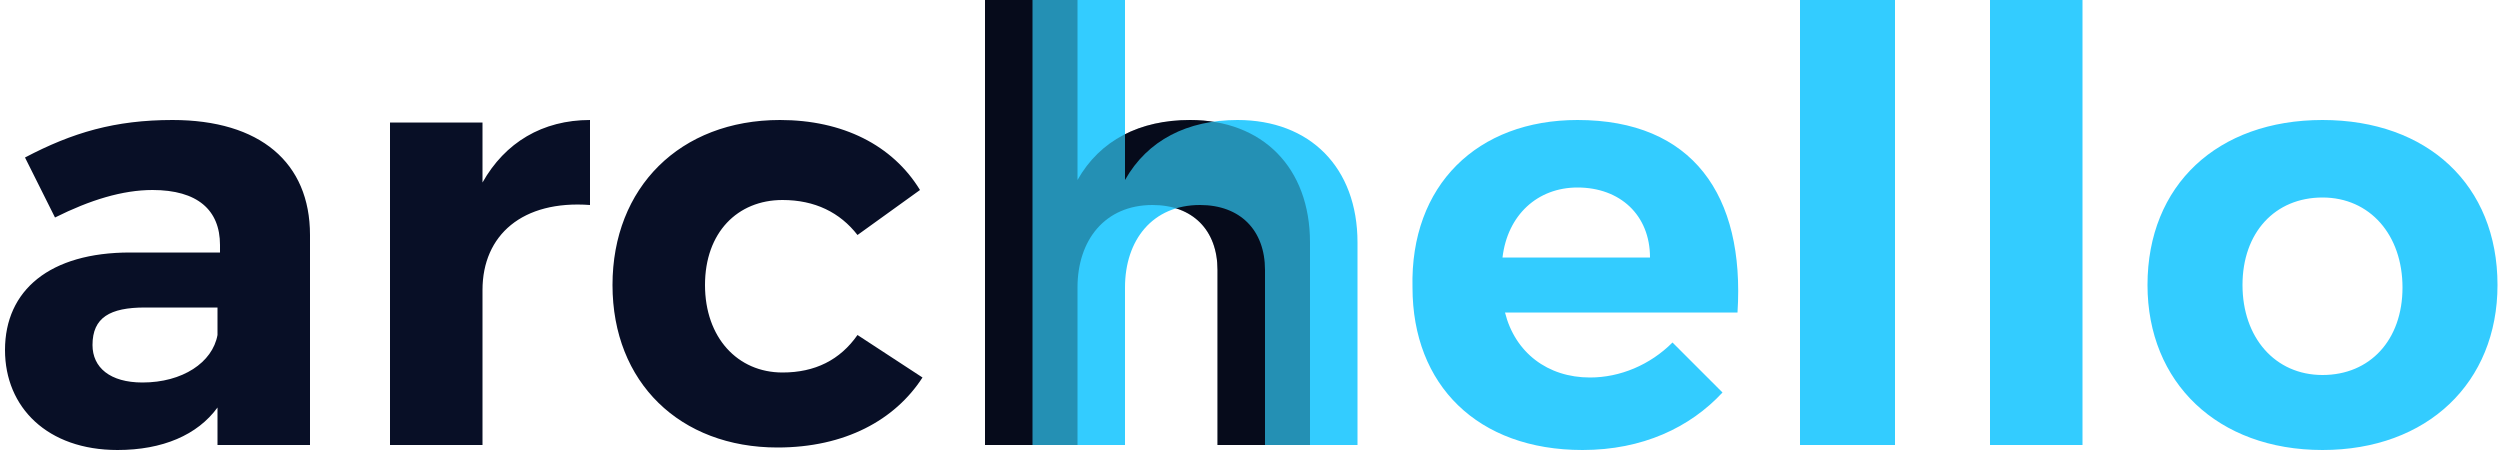 <?xml version="1.0" encoding="utf-8"?>
<!-- Generator: Adobe Illustrator 21.1.0, SVG Export Plug-In . SVG Version: 6.00 Build 0)  -->
<svg version="1.1" id="Layer_1" xmlns="http://www.w3.org/2000/svg" xmlns:xlink="http://www.w3.org/1999/xlink" x="0px" y="0px"
	 viewBox="0 0 100 18" style="enable-background:new 0 0 100 18;" xml:space="preserve">
<style type="text/css">
	.st0{fill:#080F26;}
	.st1{fill:#33CCFF;}
	.st2{opacity:0.296;enable-background:new    ;}
</style>
<title>logo - h centered copy 2</title>
<desc>Created with Sketch.</desc>
<g id="Homepage">
	<g id="navigation-LoggedOut" transform="translate(-670, -21)">
		<g>
			<g id="navigation">
				<g id="logo---h-centered-copy-2" transform="translate(670, 21)">
					<path id="arch" class="st0" d="M8.7,17.8v-1.5C7.9,17.4,6.5,18,4.7,18c-2.8,0-4.5-1.7-4.5-4c0-2.4,1.8-3.9,5-3.9h3.6V9.8
						c0-1.4-0.9-2.2-2.7-2.2c-1.2,0-2.5,0.4-3.9,1.1L1,6.3c1.9-1,3.6-1.5,5.9-1.5c3.5,0,5.5,1.7,5.5,4.6l0,8.4H8.7z M5.7,15.3
						c1.6,0,2.8-0.8,3-1.9v-1.1H5.8c-1.4,0-2.1,0.4-2.1,1.5C3.7,14.7,4.4,15.3,5.7,15.3z M19.3,4.9h-3.7v12.9h3.7v-6.2
						c0-2.2,1.6-3.6,4.3-3.4V4.8c-1.9,0-3.4,0.9-4.3,2.5V4.9z M31.2,4.8c-4,0-6.7,2.7-6.7,6.6c0,3.9,2.7,6.5,6.6,6.5
						c2.7,0,4.7-1.1,5.8-2.8l-2.6-1.7c-0.7,1-1.7,1.5-3,1.5c-1.8,0-3.1-1.4-3.1-3.5c0-2.1,1.3-3.4,3.1-3.4c1.3,0,2.3,0.5,3,1.4
						l2.5-1.8C35.7,5.8,33.7,4.8,31.2,4.8z M47.6,4.8c-2,0-3.6,0.8-4.5,2.4V0h-3.7v17.8h3.7v-6.3c0-1.9,1.1-3.3,3-3.3
						c1.6,0,2.6,1,2.6,2.6v7h3.7V9.7C52.4,6.7,50.5,4.8,47.6,4.8z"/>
					<path id="h" class="st1" d="M49.5,4.8c-2,0-3.6,0.8-4.5,2.4V0h-3.7v17.8H45v-6.3c0-1.9,1.1-3.3,3-3.3c1.6,0,2.6,1,2.6,2.6v7
						h3.7V9.7C54.3,6.7,52.4,4.8,49.5,4.8z"/>
					<path id="h_1_" class="st2" d="M47.6,4.8c-2,0-3.6,0.8-4.5,2.4V0h-3.7v17.8h3.7v-6.3c0-1.9,1.1-3.3,3-3.3c1.6,0,2.6,1,2.6,2.6
						v7h3.7V9.7C52.4,6.7,50.5,4.8,47.6,4.8z"/>
					<path id="Type-something" class="st1" d="M63.1,4.8c4.6,0,6.7,3,6.4,7.7h-9.3c0.4,1.6,1.7,2.6,3.4,2.6c1.2,0,2.4-0.5,3.3-1.4
						l2,2c-1.3,1.4-3.2,2.3-5.6,2.3c-4.2,0-6.8-2.6-6.8-6.5C56.4,7.4,59.1,4.8,63.1,4.8z M60.1,10.3H66c0-1.7-1.2-2.8-2.9-2.8
						C61.5,7.5,60.3,8.6,60.1,10.3z M75.8,17.8V0H72v17.8H75.8z M83.3,17.8V0h-3.7v17.8H83.3z M92.9,4.8c4.2,0,7,2.6,7,6.6
						c0,3.9-2.8,6.6-7,6.6c-4.2,0-7-2.7-7-6.6C85.9,7.4,88.7,4.8,92.9,4.8z M92.9,7.9c-1.9,0-3.2,1.4-3.2,3.5S91,15,92.9,15
						c1.9,0,3.2-1.4,3.2-3.5S94.8,7.9,92.9,7.9z"/>
				</g>
			</g>
		</g>
	</g>
</g>
</svg>
